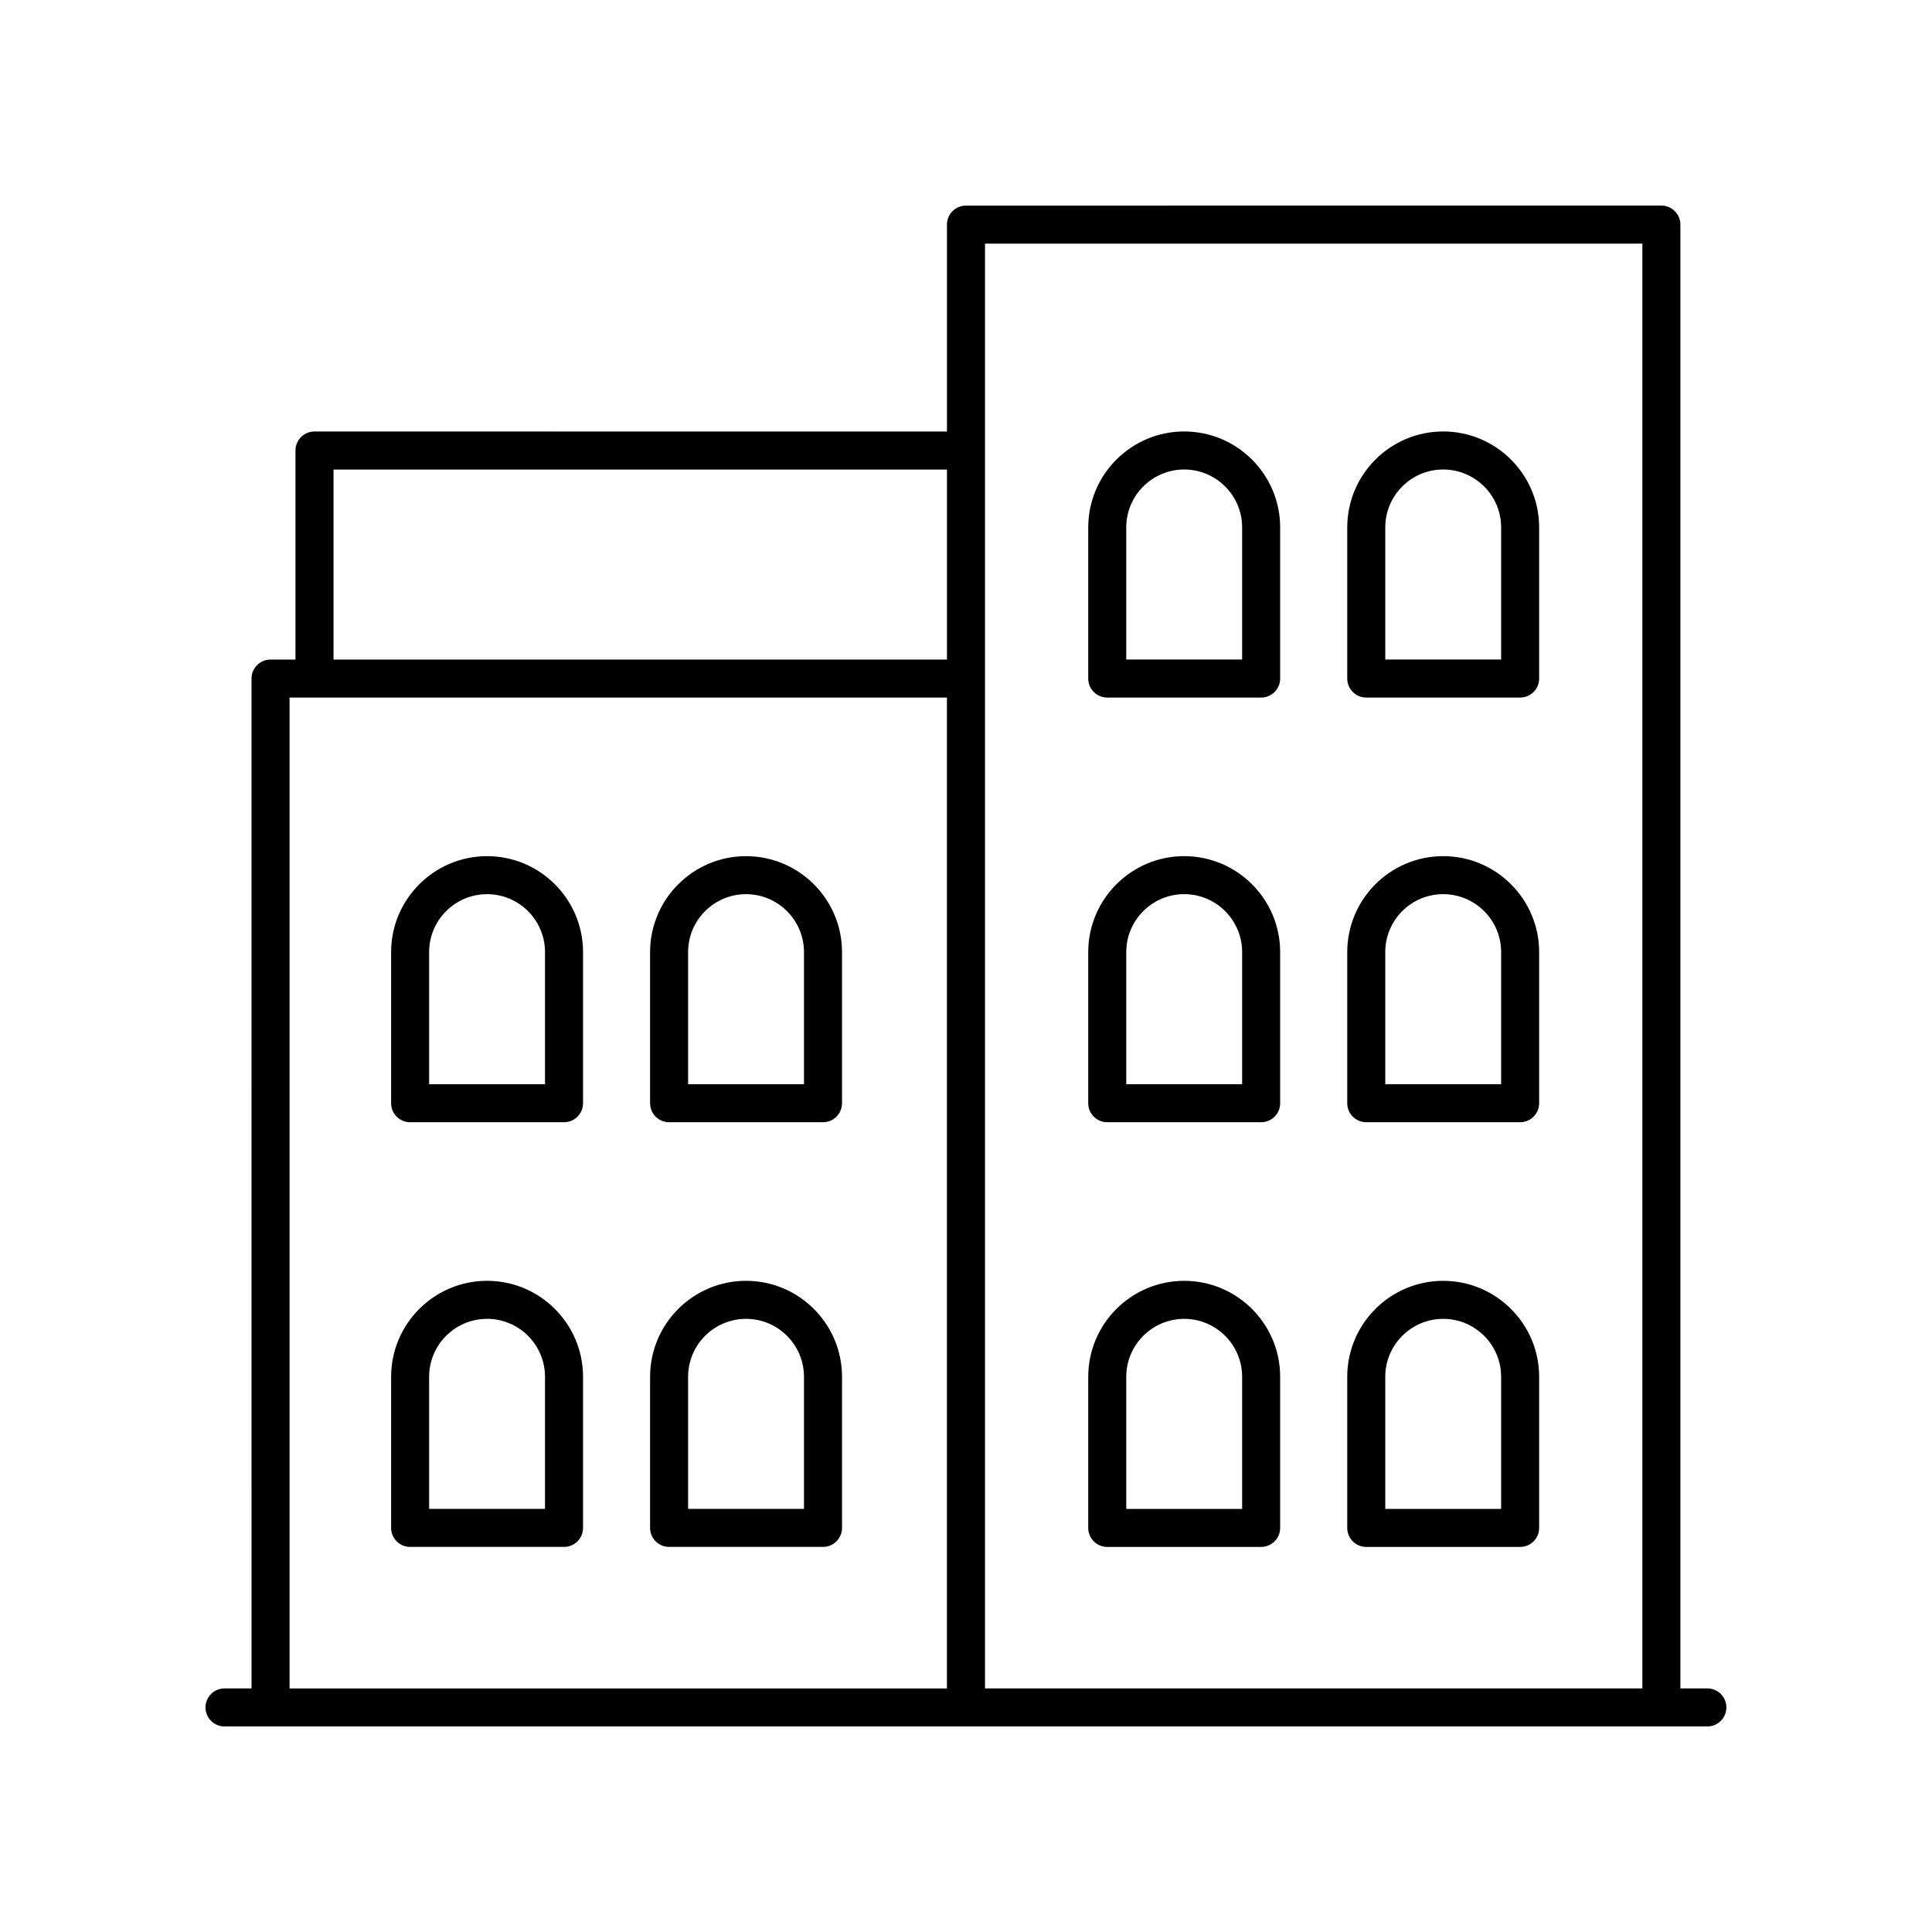 <?xml version="1.0" encoding="UTF-8"?>
<!-- Uploaded to: SVG Repo, www.svgrepo.com, Generator: SVG Repo Mixer Tools -->
<svg fill="#000000" width="800px" height="800px" version="1.1" viewBox="144 144 512 512" xmlns="http://www.w3.org/2000/svg">
 <g>
  <path d="m596.48 591.45h-7.16v-387.93c0-2.781-2.254-5.039-5.039-5.039l-184.29 0.004c-2.785 0-5.039 2.254-5.039 5.039v54.832l-167.61-0.004c-2.785 0-5.039 2.254-5.039 5.039v55.398h-6.609c-2.785 0-5.039 2.254-5.039 5.039l0.004 267.62h-7.16c-2.785 0-5.039 2.254-5.039 5.039 0 2.781 2.254 5.039 5.039 5.039h392.97c2.785 0 5.039-2.254 5.039-5.039 0-2.781-2.254-5.039-5.039-5.039zm-17.234-382.89v382.89h-174.21v-382.89zm-346.86 59.871h162.57v50.359h-162.57zm-11.648 60.438h174.21v262.59h-174.21z"/>
  <path d="m273.08 370.89c-14.023 0-25.43 11.41-25.43 25.43v40.043c0 2.781 2.254 5.039 5.039 5.039h40.785c2.785 0 5.039-2.254 5.039-5.039v-40.043c-0.004-14.02-11.414-25.43-25.434-25.43zm15.355 60.438h-30.711v-35.008c0-8.469 6.887-15.355 15.355-15.355s15.355 6.887 15.355 15.355z"/>
  <path d="m341.71 370.89c-14.023 0-25.43 11.41-25.43 25.43v40.043c0 2.781 2.254 5.039 5.039 5.039h40.785c2.785 0 5.039-2.254 5.039-5.039v-40.043c0-14.02-11.41-25.43-25.434-25.43zm15.355 60.438h-30.711v-35.008c0-8.469 6.887-15.355 15.355-15.355s15.355 6.887 15.355 15.355z"/>
  <path d="m437.43 441.4h40.785c2.785 0 5.039-2.254 5.039-5.039v-40.043c0-14.023-11.41-25.43-25.43-25.43-14.023 0-25.43 11.41-25.43 25.43v40.043c-0.004 2.781 2.25 5.039 5.035 5.039zm5.039-45.086c0-8.469 6.887-15.355 15.355-15.355s15.355 6.887 15.355 15.355v35.008h-30.711z"/>
  <path d="m506.07 441.4h40.781c2.785 0 5.039-2.254 5.039-5.039v-40.043c0-14.023-11.41-25.43-25.43-25.43-14.023 0-25.426 11.41-25.426 25.43v40.043c-0.004 2.781 2.25 5.039 5.035 5.039zm5.039-45.086c0-8.469 6.887-15.355 15.352-15.355 8.469 0 15.355 6.887 15.355 15.355v35.008h-30.707z"/>
  <path d="m437.43 328.86h40.785c2.785 0 5.039-2.254 5.039-5.039v-40.047c0-14.023-11.41-25.43-25.43-25.43-14.023 0-25.43 11.406-25.43 25.43v40.047c-0.004 2.781 2.25 5.039 5.035 5.039zm5.039-45.086c0-8.465 6.887-15.352 15.355-15.352s15.355 6.887 15.355 15.352v35.008h-30.711z"/>
  <path d="m506.07 328.86h40.781c2.785 0 5.039-2.254 5.039-5.039v-40.047c0-14.023-11.41-25.43-25.43-25.43-14.023 0-25.426 11.406-25.426 25.43v40.047c-0.004 2.781 2.25 5.039 5.035 5.039zm5.039-45.086c0-8.465 6.887-15.352 15.352-15.352 8.469 0 15.355 6.887 15.355 15.352v35.008h-30.707z"/>
  <path d="m437.43 553.95h40.785c2.785 0 5.039-2.254 5.039-5.039v-40.047c0-14.023-11.41-25.43-25.43-25.43-14.023 0-25.43 11.406-25.43 25.43v40.047c-0.004 2.785 2.25 5.039 5.035 5.039zm5.039-45.086c0-8.465 6.887-15.352 15.355-15.352s15.355 6.887 15.355 15.352v35.008h-30.711z"/>
  <path d="m506.07 553.95h40.781c2.785 0 5.039-2.254 5.039-5.039v-40.047c0-14.023-11.41-25.43-25.43-25.43-14.023 0-25.426 11.406-25.426 25.43v40.047c-0.004 2.785 2.25 5.039 5.035 5.039zm5.039-45.086c0-8.465 6.887-15.352 15.352-15.352 8.469 0 15.355 6.887 15.355 15.352v35.008h-30.707z"/>
  <path d="m273.08 483.43c-14.023 0-25.43 11.406-25.43 25.43v40.047c0 2.781 2.254 5.039 5.039 5.039h40.785c2.785 0 5.039-2.254 5.039-5.039v-40.047c-0.004-14.023-11.414-25.43-25.434-25.43zm15.355 60.438h-30.711v-35.008c0-8.465 6.887-15.352 15.355-15.352s15.355 6.887 15.355 15.352z"/>
  <path d="m341.71 483.43c-14.023 0-25.43 11.406-25.43 25.43v40.047c0 2.781 2.254 5.039 5.039 5.039h40.785c2.785 0 5.039-2.254 5.039-5.039v-40.047c0-14.023-11.41-25.43-25.434-25.43zm15.355 60.438h-30.711v-35.008c0-8.465 6.887-15.352 15.355-15.352s15.355 6.887 15.355 15.352z"/>
 </g>
</svg>